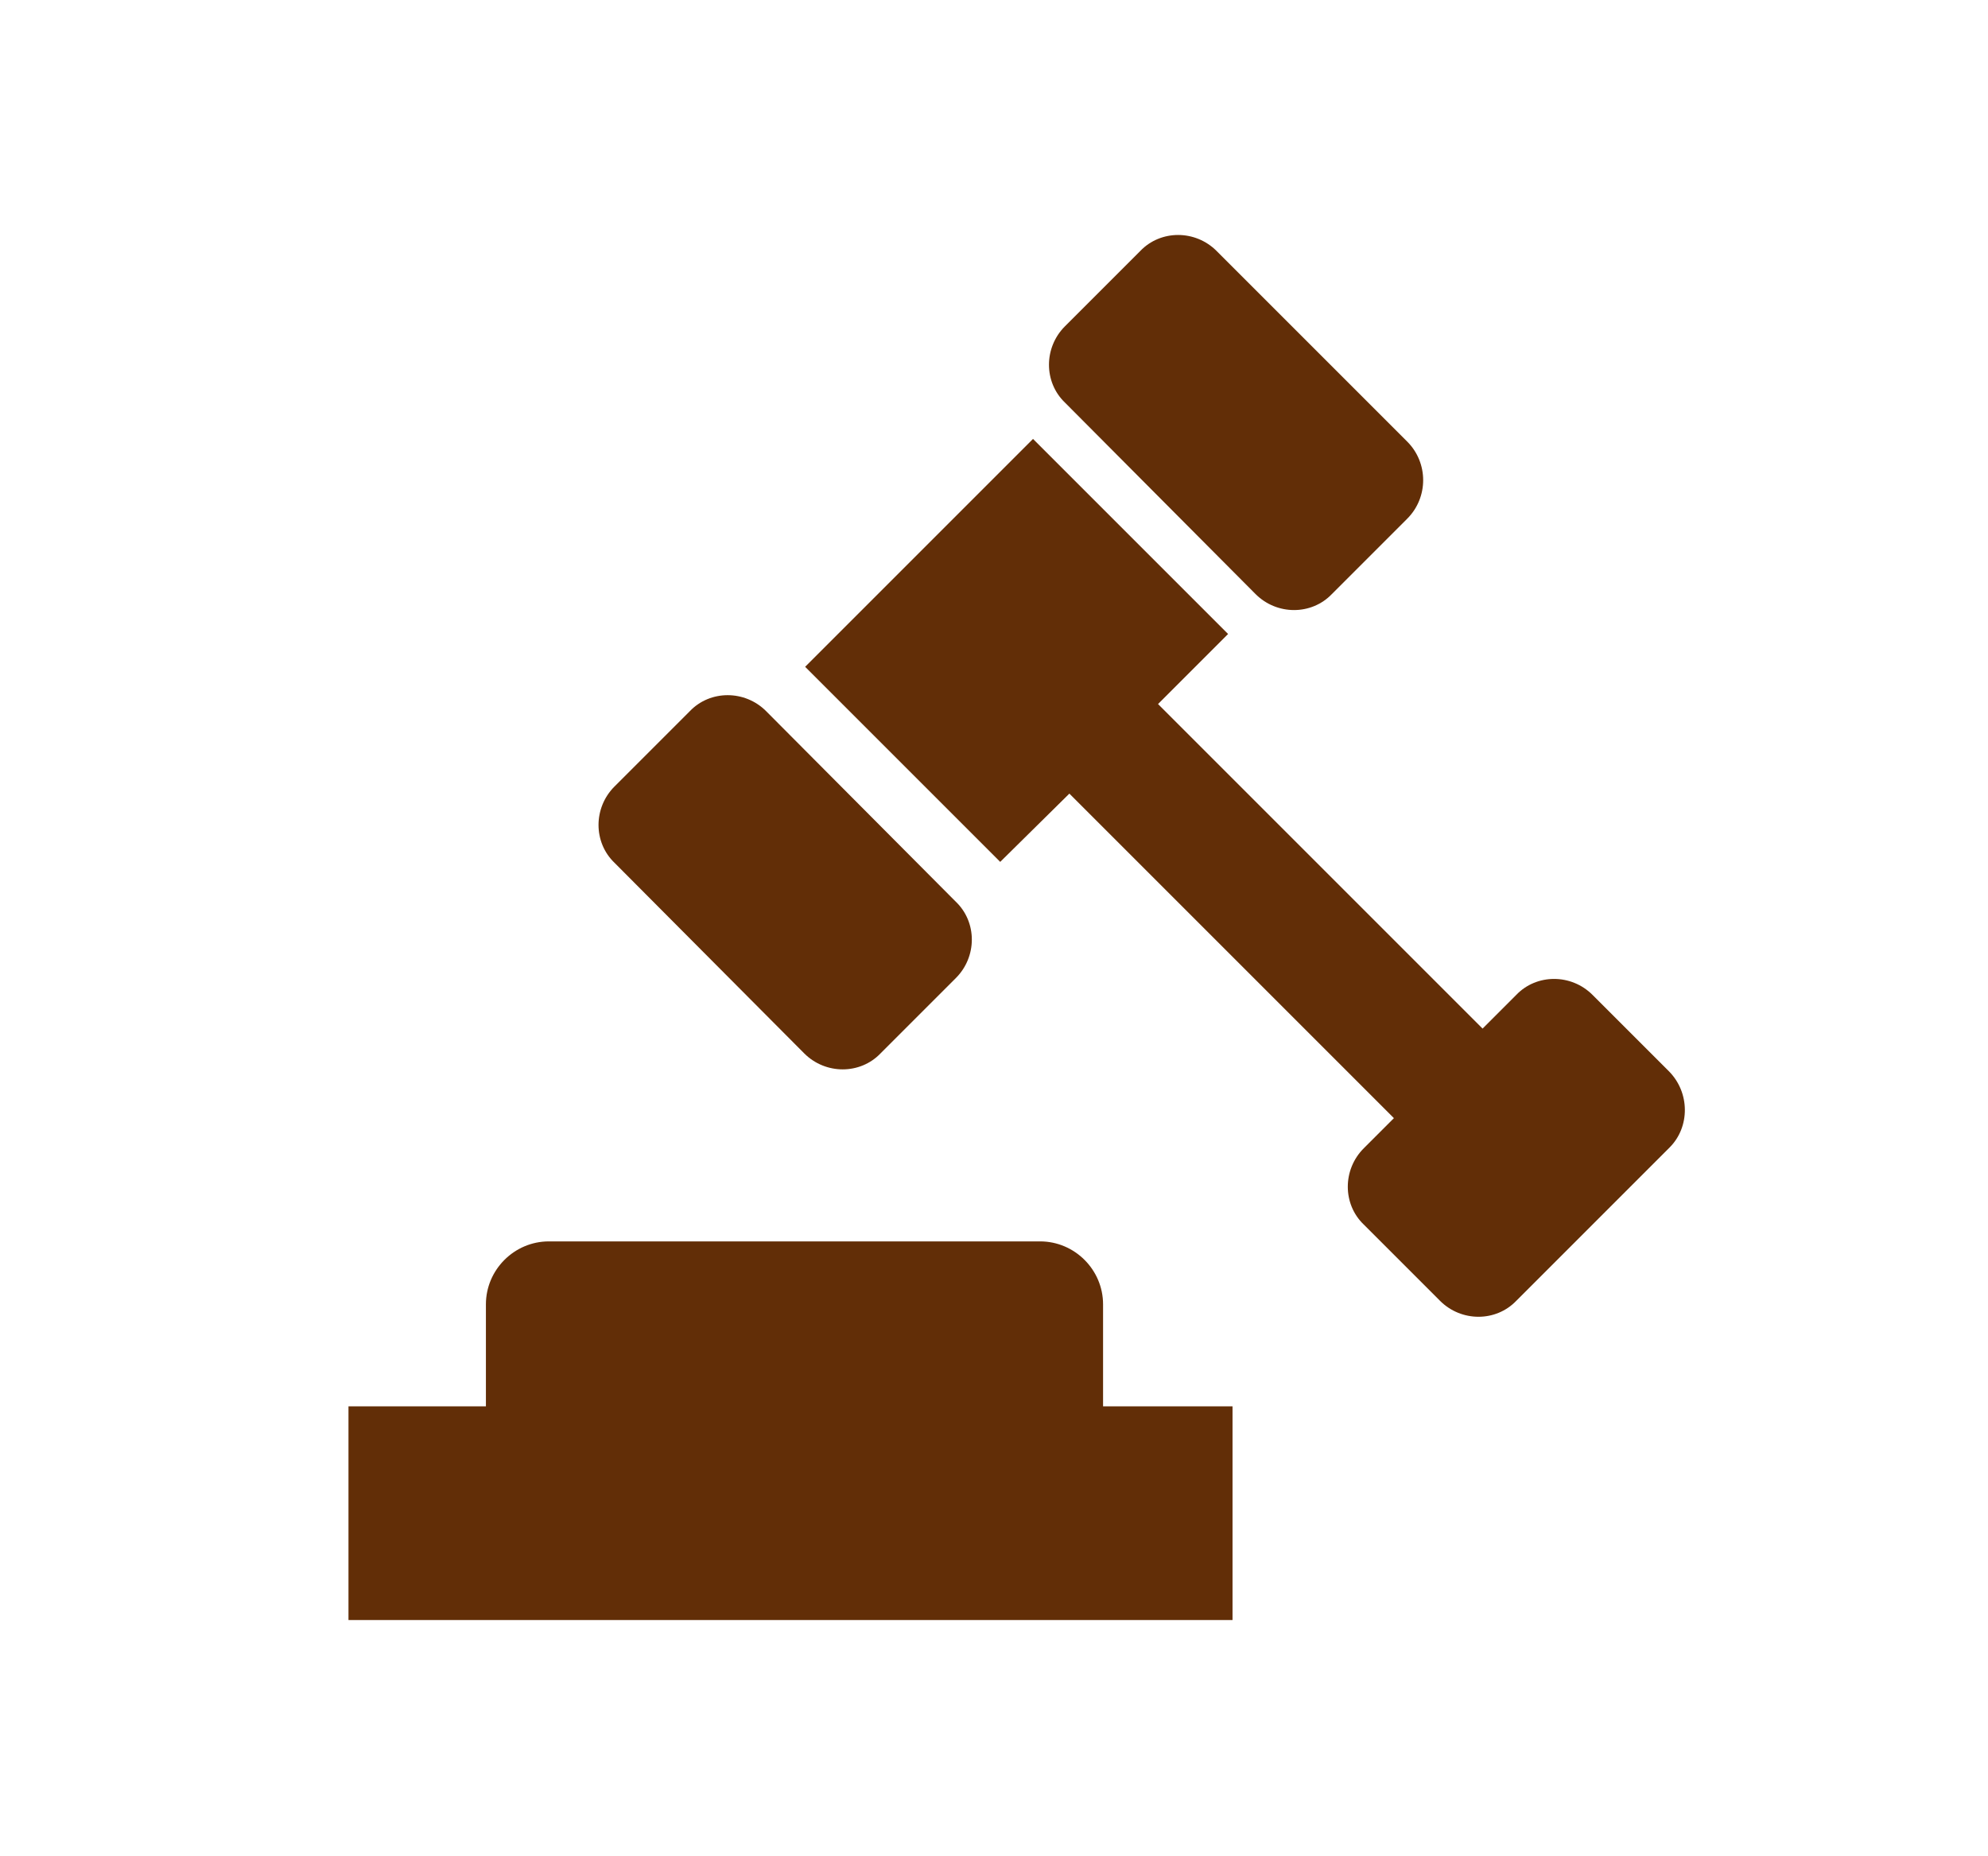 <?xml version="1.0" encoding="utf-8"?>
<!-- Generator: Adobe Illustrator 24.3.0, SVG Export Plug-In . SVG Version: 6.00 Build 0)  -->
<svg version="1.1" id="Layer_1" xmlns="http://www.w3.org/2000/svg" xmlns:xlink="http://www.w3.org/1999/xlink" x="0px" y="0px"
	 viewBox="0 0 224.2 209.3" style="enable-background:new 0 0 224.2 209.3;" xml:space="preserve">
<style type="text/css">
	.st0{fill:#622E07;}
</style>
<g id="Layer_3">
	<g>
		<path class="st0" d="M141.6,67c2.4,2.4,6.3,2.4,8.6,0l8.5-8.5c2.4-2.4,2.4-6.3,0-8.7l-21.5-21.5c-2.4-2.4-6.3-2.4-8.6,0l-8.5,8.5
			c-2.4,2.4-2.4,6.3,0,8.6L141.6,67z"/>
		<path class="st0" d="M90.7,118.8c2.4,2.4,6.3,2.4,8.6,0l8.5-8.5c2.4-2.4,2.4-6.3,0-8.6L86.4,80.2c-2.4-2.4-6.3-2.4-8.6,0l-8.5,8.5
			c-2.4,2.4-2.4,6.3,0,8.6L90.7,118.8z"/>
		<path class="st0" d="M188.2,120.8l-8.6-8.6c-2.4-2.4-6.3-2.4-8.6,0l-3.8,3.8l-36.6-36.6l7.9-7.9l-22-22l-7.9,7.9L98.5,67.5
			l-7.7,7.7l22,22l7.8-7.7l36.6,36.6l-3.4,3.4c-2.4,2.4-2.4,6.3,0,8.6l8.6,8.6c2.4,2.4,6.3,2.4,8.6,0l17.3-17.3
			C190.6,127.1,190.6,123.2,188.2,120.8z"/>
		<path class="st0" d="M124.4,147.1c0-3.9-3.2-7.1-7.1-7.1H61.9c-3.9,0-7.1,3.2-7.1,7.1v11.5H39.3v24.1H139v-24.1h-14.6V147.1z"/>
	</g>
</g>
</svg>
